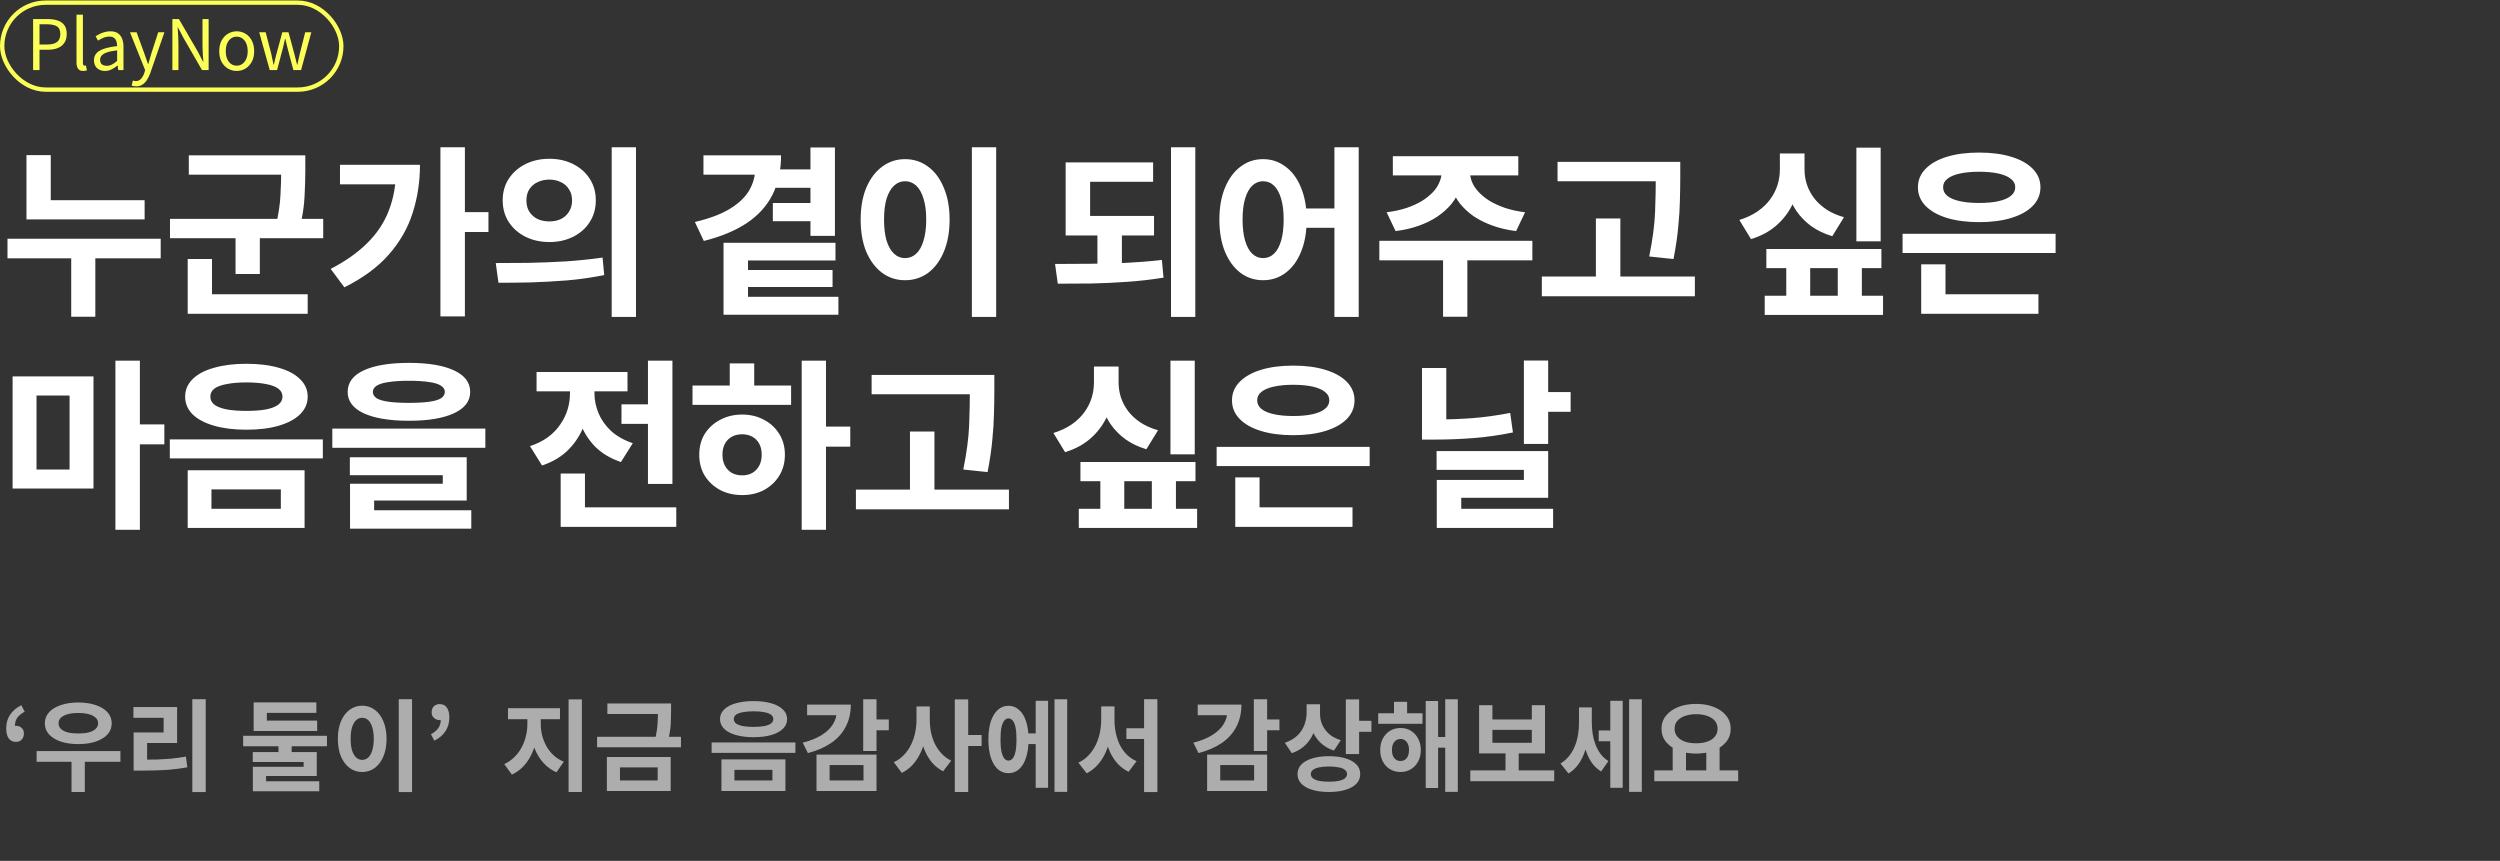 <svg width="575" height="198" viewBox="0 0 575 198" fill="none" xmlns="http://www.w3.org/2000/svg">
<rect x="0" y="0" width="575" height="198" fill="#333333" stroke="none"/>
<path d="M6.09 46.053H33.264V50.463H6.09V46.053ZM1.722 54.915H36.96V59.409H1.722V54.915ZM16.38 57.561H21.924V72.849H16.38V57.561ZM6.09 35.679H11.676V48.111H6.09V35.679ZM43.425 35.721H67.995V40.173H43.425V35.721ZM39.099 50.337H74.337V54.789H39.099V50.337ZM54.177 53.025H59.763V63.021H54.177V53.025ZM64.677 35.721H70.221V39.081C70.221 40.929 70.165 42.931 70.053 45.087C69.969 47.215 69.605 49.665 68.961 52.437L63.459 51.891C64.075 49.203 64.425 46.851 64.509 44.835C64.621 42.819 64.677 40.901 64.677 39.081V35.721ZM43.173 67.683H70.767V72.177H43.173V67.683ZM43.173 59.577H48.759V68.649H43.173V59.577ZM101.297 33.873H106.925V72.765H101.297V33.873ZM105.497 48.783H112.343V53.361H105.497V48.783ZM91.091 37.905H96.593C96.593 41.797 96.033 45.479 94.913 48.951C93.821 52.423 92.001 55.615 89.453 58.527C86.933 61.411 83.517 63.931 79.205 66.087L76.055 61.845C79.471 60.081 82.285 58.093 84.497 55.881C86.737 53.669 88.389 51.163 89.453 48.363C90.545 45.535 91.091 42.385 91.091 38.913V37.905ZM78.197 37.905H93.989V42.399H78.197V37.905ZM126.368 36.519C128.384 36.519 130.204 36.925 131.828 37.737C133.452 38.549 134.726 39.683 135.65 41.139C136.574 42.567 137.036 44.219 137.036 46.095C137.036 47.943 136.574 49.595 135.65 51.051C134.726 52.507 133.452 53.641 131.828 54.453C130.204 55.265 128.384 55.671 126.368 55.671C124.324 55.671 122.49 55.265 120.866 54.453C119.242 53.641 117.954 52.507 117.002 51.051C116.078 49.595 115.616 47.943 115.616 46.095C115.616 44.219 116.078 42.567 117.002 41.139C117.954 39.683 119.242 38.549 120.866 37.737C122.49 36.925 124.324 36.519 126.368 36.519ZM126.368 41.307C125.36 41.307 124.45 41.503 123.638 41.895C122.854 42.259 122.224 42.805 121.748 43.533C121.3 44.233 121.076 45.087 121.076 46.095C121.076 47.103 121.3 47.971 121.748 48.699C122.224 49.427 122.854 49.987 123.638 50.379C124.45 50.743 125.36 50.925 126.368 50.925C127.348 50.925 128.23 50.743 129.014 50.379C129.798 49.987 130.414 49.427 130.862 48.699C131.338 47.971 131.576 47.103 131.576 46.095C131.576 45.087 131.338 44.233 130.862 43.533C130.414 42.805 129.798 42.259 129.014 41.895C128.23 41.503 127.348 41.307 126.368 41.307ZM140.69 33.873H146.276V72.891H140.69V33.873ZM114.65 65.037L114.02 60.501C116.288 60.501 118.794 60.487 121.538 60.459C124.31 60.403 127.152 60.291 130.064 60.123C133.004 59.927 135.846 59.633 138.59 59.241L138.968 63.273C136.168 63.833 133.326 64.239 130.442 64.491C127.558 64.715 124.772 64.869 122.084 64.953C119.396 65.009 116.918 65.037 114.65 65.037ZM178.174 38.955H187.288V43.197H178.174V38.955ZM177.754 46.683H186.952V50.883H177.754V46.683ZM166.414 55.839H192.16V59.913H172.042V70.329H166.414V55.839ZM166.414 68.271H192.832V72.387H166.414V68.271ZM170.278 62.097H191.488V66.003H170.278V62.097ZM186.406 33.915H192.034V54.243H186.406V33.915ZM173.722 35.721H179.644C179.644 39.165 178.986 42.189 177.67 44.793C176.354 47.397 174.366 49.581 171.706 51.345C169.074 53.081 165.798 54.439 161.878 55.419L159.82 51.051C163.096 50.295 165.756 49.301 167.8 48.069C169.844 46.837 171.342 45.423 172.294 43.827C173.246 42.203 173.722 40.453 173.722 38.577V35.721ZM161.794 35.721H177.586V40.173H161.794V35.721ZM223.531 33.873H229.117V72.891H223.531V33.873ZM208.159 36.603C210.147 36.603 211.911 37.177 213.451 38.325C214.991 39.445 216.195 41.055 217.063 43.155C217.959 45.227 218.407 47.677 218.407 50.505C218.407 53.361 217.959 55.839 217.063 57.939C216.195 60.011 214.991 61.621 213.451 62.769C211.911 63.889 210.147 64.449 208.159 64.449C206.199 64.449 204.449 63.889 202.909 62.769C201.369 61.621 200.151 60.011 199.255 57.939C198.387 55.839 197.953 53.361 197.953 50.505C197.953 47.677 198.387 45.227 199.255 43.155C200.151 41.055 201.369 39.445 202.909 38.325C204.449 37.177 206.199 36.603 208.159 36.603ZM208.159 41.685C207.207 41.685 206.367 42.021 205.639 42.693C204.911 43.365 204.337 44.359 203.917 45.675C203.525 46.963 203.329 48.573 203.329 50.505C203.329 52.409 203.525 54.033 203.917 55.377C204.337 56.693 204.911 57.687 205.639 58.359C206.367 59.031 207.207 59.367 208.159 59.367C209.139 59.367 209.993 59.031 210.721 58.359C211.449 57.687 212.009 56.693 212.401 55.377C212.821 54.033 213.031 52.409 213.031 50.505C213.031 48.573 212.821 46.963 212.401 45.675C212.009 44.359 211.449 43.365 210.721 42.693C209.993 42.021 209.139 41.685 208.159 41.685ZM245.098 49.665H265.426V54.159H245.098V49.665ZM252.406 53.277H258.034V61.509H252.406V53.277ZM245.098 37.359H265.216V41.811H250.726V51.051H245.098V37.359ZM269.332 33.873H274.918V72.891H269.332V33.873ZM243.292 65.247L242.662 60.711C245.154 60.711 247.786 60.697 250.558 60.669C253.33 60.641 256.13 60.571 258.958 60.459C261.814 60.319 264.572 60.095 267.232 59.787L267.61 63.861C264.81 64.309 261.996 64.631 259.168 64.827C256.368 65.023 253.624 65.149 250.936 65.205C248.276 65.233 245.728 65.247 243.292 65.247ZM290.496 36.603C292.428 36.603 294.15 37.177 295.662 38.325C297.202 39.445 298.392 41.055 299.232 43.155C300.1 45.227 300.534 47.677 300.534 50.505C300.534 53.361 300.1 55.839 299.232 57.939C298.392 60.011 297.202 61.621 295.662 62.769C294.15 63.889 292.428 64.449 290.496 64.449C288.564 64.449 286.842 63.889 285.33 62.769C283.818 61.621 282.628 60.011 281.76 57.939C280.892 55.839 280.458 53.361 280.458 50.505C280.458 47.677 280.892 45.227 281.76 43.155C282.628 41.055 283.818 39.445 285.33 38.325C286.842 37.177 288.564 36.603 290.496 36.603ZM290.496 41.685C289.572 41.685 288.746 42.021 288.018 42.693C287.318 43.365 286.772 44.359 286.38 45.675C285.988 46.963 285.792 48.573 285.792 50.505C285.792 52.409 285.988 54.033 286.38 55.377C286.772 56.693 287.318 57.687 288.018 58.359C288.746 59.031 289.572 59.367 290.496 59.367C291.476 59.367 292.316 59.031 293.016 58.359C293.716 57.687 294.262 56.693 294.654 55.377C295.046 54.033 295.242 52.409 295.242 50.505C295.242 48.573 295.046 46.963 294.654 45.675C294.262 44.359 293.716 43.365 293.016 42.693C292.316 42.021 291.476 41.685 290.496 41.685ZM306.918 33.873H312.504V72.891H306.918V33.873ZM298.896 47.943H309.27V52.395H298.896V47.943ZM331.611 38.241H336.483V39.417C336.483 40.761 336.259 42.063 335.811 43.323C335.391 44.583 334.747 45.759 333.879 46.851C333.011 47.915 331.947 48.881 330.687 49.749C329.455 50.589 328.027 51.303 326.403 51.891C324.779 52.479 322.973 52.899 320.985 53.151L318.927 48.825C320.663 48.601 322.203 48.265 323.547 47.817C324.919 47.341 326.109 46.795 327.117 46.179C328.125 45.535 328.965 44.849 329.637 44.121C330.309 43.393 330.799 42.623 331.107 41.811C331.443 40.999 331.611 40.201 331.611 39.417V38.241ZM333.249 38.241H338.079V39.417C338.079 40.201 338.233 40.999 338.541 41.811C338.877 42.623 339.381 43.393 340.053 44.121C340.725 44.849 341.565 45.535 342.573 46.179C343.609 46.795 344.799 47.341 346.143 47.817C347.487 48.265 349.027 48.601 350.763 48.825L348.705 53.151C346.717 52.899 344.911 52.479 343.287 51.891C341.663 51.303 340.221 50.589 338.961 49.749C337.729 48.881 336.679 47.915 335.811 46.851C334.971 45.759 334.327 44.583 333.879 43.323C333.459 42.063 333.249 40.761 333.249 39.417V38.241ZM331.905 58.611H337.491V72.849H331.905V58.611ZM317.247 55.377H352.443V59.871H317.247V55.377ZM320.355 35.931H349.209V40.341H320.355V35.931ZM358.236 37.233H382.848V41.685H358.236V37.233ZM354.624 63.609H389.82V68.145H354.624V63.609ZM367.056 50.253H372.684V65.877H367.056V50.253ZM380.832 37.233H386.46V40.929C386.46 42.553 386.432 44.275 386.376 46.095C386.348 47.915 386.222 49.931 385.998 52.143C385.802 54.355 385.438 56.833 384.906 59.577L379.32 58.989C380.104 55.097 380.552 51.709 380.664 48.825C380.776 45.913 380.832 43.281 380.832 40.929V37.233ZM426.968 33.957H432.554V55.503H426.968V33.957ZM409.37 35.301H413.99V38.997C413.99 41.405 413.584 43.687 412.772 45.843C411.96 47.971 410.714 49.833 409.034 51.429C407.382 53.025 405.282 54.215 402.734 54.999L400.046 50.589C401.67 50.085 403.07 49.427 404.246 48.615C405.422 47.803 406.388 46.879 407.144 45.843C407.9 44.807 408.46 43.715 408.824 42.567C409.188 41.391 409.37 40.201 409.37 38.997V35.301ZM410.504 35.301H415.04V38.997C415.04 40.173 415.222 41.321 415.586 42.441C415.95 43.533 416.496 44.569 417.224 45.549C417.952 46.501 418.89 47.369 420.038 48.153C421.186 48.909 422.544 49.511 424.112 49.959L421.424 54.327C419.576 53.767 417.966 52.997 416.594 52.017C415.222 51.009 414.074 49.833 413.15 48.489C412.254 47.145 411.582 45.675 411.134 44.079C410.714 42.455 410.504 40.761 410.504 38.997V35.301ZM406.262 57.267H432.722V61.677H406.262V57.267ZM405.884 68.019H433.1V72.429H405.884V68.019ZM410.84 58.905H416.342V70.581H410.84V58.905ZM422.684 58.905H428.228V70.581H422.684V58.905ZM437.591 53.781H472.787V58.191H437.591V53.781ZM441.875 67.683H468.839V72.177H441.875V67.683ZM441.875 60.795H447.461V69.111H441.875V60.795ZM455.189 35.091C458.017 35.091 460.481 35.413 462.581 36.057C464.709 36.701 466.361 37.625 467.537 38.829C468.713 40.033 469.301 41.447 469.301 43.071C469.301 44.723 468.713 46.151 467.537 47.355C466.361 48.559 464.709 49.483 462.581 50.127C460.481 50.771 458.017 51.093 455.189 51.093C452.389 51.093 449.925 50.771 447.797 50.127C445.697 49.483 444.059 48.559 442.883 47.355C441.707 46.151 441.119 44.723 441.119 43.071C441.119 41.447 441.707 40.033 442.883 38.829C444.059 37.625 445.697 36.701 447.797 36.057C449.925 35.413 452.389 35.091 455.189 35.091ZM455.189 39.501C453.481 39.501 451.997 39.641 450.737 39.921C449.477 40.201 448.525 40.607 447.881 41.139C447.237 41.643 446.915 42.287 446.915 43.071C446.915 43.855 447.237 44.513 447.881 45.045C448.525 45.577 449.477 45.983 450.737 46.263C451.997 46.543 453.481 46.683 455.189 46.683C456.953 46.683 458.451 46.543 459.683 46.263C460.915 45.983 461.853 45.577 462.497 45.045C463.169 44.513 463.505 43.855 463.505 43.071C463.505 42.287 463.169 41.643 462.497 41.139C461.853 40.607 460.915 40.201 459.683 39.921C458.451 39.641 456.953 39.501 455.189 39.501ZM2.898 86.569H21.504V112.357H2.898V86.569ZM16.002 90.979H8.4V107.989H16.002V90.979ZM26.544 82.957H32.172V121.849H26.544V82.957ZM30.954 97.615H37.8V102.193H30.954V97.615ZM56.655 83.671C59.539 83.671 62.031 83.979 64.131 84.595C66.231 85.183 67.855 86.051 69.003 87.199C70.179 88.319 70.767 89.663 70.767 91.231C70.767 92.799 70.179 94.157 69.003 95.305C67.855 96.425 66.231 97.293 64.131 97.909C62.031 98.525 59.539 98.833 56.655 98.833C53.827 98.833 51.349 98.525 49.221 97.909C47.093 97.293 45.455 96.425 44.307 95.305C43.159 94.157 42.585 92.799 42.585 91.231C42.585 89.663 43.159 88.319 44.307 87.199C45.455 86.051 47.093 85.183 49.221 84.595C51.349 83.979 53.827 83.671 56.655 83.671ZM56.655 87.955C54.919 87.955 53.421 88.081 52.161 88.333C50.901 88.557 49.949 88.907 49.305 89.383C48.689 89.859 48.381 90.475 48.381 91.231C48.381 91.959 48.689 92.575 49.305 93.079C49.949 93.555 50.901 93.919 52.161 94.171C53.421 94.395 54.919 94.507 56.655 94.507C58.447 94.507 59.959 94.395 61.191 94.171C62.423 93.919 63.361 93.555 64.005 93.079C64.649 92.575 64.971 91.959 64.971 91.231C64.971 90.475 64.649 89.859 64.005 89.383C63.361 88.907 62.423 88.557 61.191 88.333C59.959 88.081 58.447 87.955 56.655 87.955ZM43.173 108.157H70.053V121.429H43.173V108.157ZM64.593 112.567H48.633V117.019H64.593V112.567ZM39.057 101.059H74.253V105.427H39.057V101.059ZM94.073 83.461C98.497 83.461 101.941 84.035 104.405 85.183C106.897 86.331 108.143 87.983 108.143 90.139C108.143 92.267 106.897 93.905 104.405 95.053C101.941 96.201 98.497 96.775 94.073 96.775C89.621 96.775 86.149 96.201 83.657 95.053C81.193 93.905 79.961 92.267 79.961 90.139C79.961 87.983 81.193 86.331 83.657 85.183C86.149 84.035 89.621 83.461 94.073 83.461ZM94.031 87.577C92.183 87.577 90.643 87.675 89.411 87.871C88.179 88.039 87.255 88.319 86.639 88.711C86.051 89.075 85.757 89.551 85.757 90.139C85.757 90.727 86.051 91.217 86.639 91.609C87.255 91.973 88.179 92.239 89.411 92.407C90.643 92.575 92.183 92.659 94.031 92.659C95.907 92.659 97.461 92.575 98.693 92.407C99.925 92.239 100.835 91.973 101.423 91.609C102.011 91.217 102.305 90.727 102.305 90.139C102.305 89.551 102.011 89.075 101.423 88.711C100.835 88.319 99.925 88.039 98.693 87.871C97.461 87.675 95.907 87.577 94.031 87.577ZM76.433 98.581H111.629V102.991H76.433V98.581ZM80.465 105.175H107.345V115.129H86.051V118.573H80.507V111.265H101.843V109.291H80.465V105.175ZM80.507 117.355H108.395V121.597H80.507V117.355ZM142.94 92.995H151.97V97.489H142.94V92.995ZM149.03 82.957H154.658V111.307H149.03V82.957ZM128.954 116.683H155.54V121.177H128.954V116.683ZM128.954 108.913H134.54V119.329H128.954V108.913ZM131.096 88.039H135.632V90.475C135.632 92.939 135.24 95.277 134.456 97.489C133.672 99.701 132.468 101.647 130.844 103.327C129.248 104.979 127.19 106.225 124.67 107.065L121.898 102.613C123.494 102.081 124.866 101.395 126.014 100.555C127.19 99.687 128.142 98.707 128.87 97.615C129.626 96.523 130.186 95.375 130.55 94.171C130.914 92.967 131.096 91.735 131.096 90.475V88.039ZM132.272 88.039H136.724V90.475C136.724 91.987 137.032 93.499 137.648 95.011C138.264 96.495 139.216 97.853 140.504 99.085C141.82 100.289 143.5 101.241 145.544 101.941L142.814 106.267C140.406 105.455 138.418 104.265 136.85 102.697C135.31 101.101 134.162 99.253 133.406 97.153C132.65 95.025 132.272 92.799 132.272 90.475V88.039ZM123.41 85.561H144.326V90.013H123.41V85.561ZM184.39 82.957H189.976V121.849H184.39V82.957ZM188.716 98.119H195.562V102.739H188.716V98.119ZM159.274 88.669H181.954V93.121H159.274V88.669ZM170.698 95.347C172.574 95.347 174.254 95.753 175.738 96.565C177.222 97.349 178.384 98.427 179.224 99.799C180.092 101.171 180.526 102.767 180.526 104.587C180.526 106.407 180.092 108.017 179.224 109.417C178.384 110.789 177.222 111.881 175.738 112.693C174.282 113.477 172.602 113.869 170.698 113.869C168.822 113.869 167.128 113.477 165.616 112.693C164.132 111.881 162.956 110.789 162.088 109.417C161.248 108.017 160.828 106.407 160.828 104.587C160.828 102.767 161.248 101.171 162.088 99.799C162.956 98.427 164.132 97.349 165.616 96.565C167.128 95.753 168.822 95.347 170.698 95.347ZM170.698 99.883C169.802 99.883 169.018 100.065 168.346 100.429C167.674 100.793 167.142 101.325 166.75 102.025C166.358 102.725 166.162 103.579 166.162 104.587C166.162 105.567 166.358 106.421 166.75 107.149C167.142 107.849 167.674 108.395 168.346 108.787C169.018 109.151 169.802 109.333 170.698 109.333C171.566 109.333 172.336 109.151 173.008 108.787C173.68 108.395 174.212 107.849 174.604 107.149C174.996 106.421 175.192 105.567 175.192 104.587C175.192 103.579 174.996 102.725 174.604 102.025C174.212 101.325 173.68 100.793 173.008 100.429C172.336 100.065 171.566 99.883 170.698 99.883ZM167.842 83.587H173.47V90.391H167.842V83.587ZM200.473 86.233H225.085V90.685H200.473V86.233ZM196.861 112.609H232.057V117.145H196.861V112.609ZM209.293 99.253H214.921V114.877H209.293V99.253ZM223.069 86.233H228.697V89.929C228.697 91.553 228.669 93.275 228.613 95.095C228.585 96.915 228.459 98.931 228.235 101.143C228.039 103.355 227.675 105.833 227.143 108.577L221.557 107.989C222.341 104.097 222.789 100.709 222.901 97.825C223.013 94.913 223.069 92.281 223.069 89.929V86.233ZM269.206 82.957H274.792V104.503H269.206V82.957ZM251.608 84.301H256.228V87.997C256.228 90.405 255.822 92.687 255.01 94.843C254.198 96.971 252.952 98.833 251.272 100.429C249.62 102.025 247.52 103.215 244.972 103.999L242.284 99.589C243.908 99.085 245.308 98.427 246.484 97.615C247.66 96.803 248.626 95.879 249.382 94.843C250.138 93.807 250.698 92.715 251.062 91.567C251.426 90.391 251.608 89.201 251.608 87.997V84.301ZM252.742 84.301H257.278V87.997C257.278 89.173 257.46 90.321 257.824 91.441C258.188 92.533 258.734 93.569 259.462 94.549C260.19 95.501 261.128 96.369 262.276 97.153C263.424 97.909 264.782 98.511 266.35 98.959L263.662 103.327C261.814 102.767 260.204 101.997 258.832 101.017C257.46 100.009 256.312 98.833 255.388 97.489C254.492 96.145 253.82 94.675 253.372 93.079C252.952 91.455 252.742 89.761 252.742 87.997V84.301ZM248.5 106.267H274.96V110.677H248.5V106.267ZM248.122 117.019H275.338V121.429H248.122V117.019ZM253.078 107.905H258.58V119.581H253.078V107.905ZM264.922 107.905H270.466V119.581H264.922V107.905ZM279.828 102.781H315.024V107.191H279.828V102.781ZM284.112 116.683H311.076V121.177H284.112V116.683ZM284.112 109.795H289.698V118.111H284.112V109.795ZM297.426 84.091C300.254 84.091 302.718 84.413 304.818 85.057C306.946 85.701 308.598 86.625 309.774 87.829C310.95 89.033 311.538 90.447 311.538 92.071C311.538 93.723 310.95 95.151 309.774 96.355C308.598 97.559 306.946 98.483 304.818 99.127C302.718 99.771 300.254 100.093 297.426 100.093C294.626 100.093 292.162 99.771 290.034 99.127C287.934 98.483 286.296 97.559 285.12 96.355C283.944 95.151 283.356 93.723 283.356 92.071C283.356 90.447 283.944 89.033 285.12 87.829C286.296 86.625 287.934 85.701 290.034 85.057C292.162 84.413 294.626 84.091 297.426 84.091ZM297.426 88.501C295.718 88.501 294.234 88.641 292.974 88.921C291.714 89.201 290.762 89.607 290.118 90.139C289.474 90.643 289.152 91.287 289.152 92.071C289.152 92.855 289.474 93.513 290.118 94.045C290.762 94.577 291.714 94.983 292.974 95.263C294.234 95.543 295.718 95.683 297.426 95.683C299.19 95.683 300.688 95.543 301.92 95.263C303.152 94.983 304.09 94.577 304.734 94.045C305.406 93.513 305.742 92.855 305.742 92.071C305.742 91.287 305.406 90.643 304.734 90.139C304.09 89.607 303.152 89.201 301.92 88.921C300.688 88.641 299.19 88.501 297.426 88.501ZM350.493 82.915H356.079V102.109H350.493V82.915ZM354.567 90.181H361.245V94.717H354.567V90.181ZM327.057 84.637H332.643V99.673H327.057V84.637ZM327.057 96.481H330.291C332.923 96.481 335.667 96.383 338.523 96.187C341.379 95.963 344.319 95.557 347.343 94.969L347.973 99.463C344.837 100.107 341.785 100.541 338.817 100.765C335.877 100.989 333.035 101.101 330.291 101.101H327.057V96.481ZM330.417 103.747H356.079V114.499H336.087V119.077H330.459V110.383H350.493V108.073H330.417V103.747ZM330.459 117.019H357.213V121.429H330.459V117.019Z" fill="white"/>
<path d="M3.68 170.635C2.959 170.635 2.4 170.367 2.001 169.83C1.618 169.278 1.426 168.504 1.426 167.507C1.426 166.327 1.717 165.299 2.3 164.425C2.883 163.536 3.749 162.792 4.899 162.194L5.681 163.689C4.93 164.088 4.362 164.548 3.979 165.069C3.611 165.591 3.427 166.235 3.427 167.001L3.588 169.117L2.369 167.484C2.568 167.316 2.775 167.185 2.99 167.093C3.205 166.986 3.435 166.932 3.68 166.932C4.186 166.932 4.615 167.093 4.968 167.415C5.321 167.722 5.497 168.151 5.497 168.703C5.497 169.286 5.328 169.754 4.991 170.106C4.654 170.459 4.217 170.635 3.68 170.635ZM8.422 172.751H27.697V175.212H8.422V172.751ZM16.45 174.361H19.509V182.158H16.45V174.361ZM18.014 161.573C19.532 161.573 20.866 161.773 22.015 162.171C23.181 162.555 24.085 163.107 24.73 163.827C25.373 164.548 25.695 165.391 25.695 166.357C25.695 167.339 25.373 168.19 24.73 168.91C24.085 169.616 23.181 170.168 22.015 170.566C20.866 170.95 19.532 171.141 18.014 171.141C16.495 171.141 15.154 170.95 13.989 170.566C12.838 170.168 11.934 169.616 11.274 168.91C10.63 168.19 10.309 167.339 10.309 166.357C10.309 165.391 10.63 164.548 11.274 163.827C11.934 163.107 12.838 162.555 13.989 162.171C15.154 161.773 16.495 161.573 18.014 161.573ZM17.991 163.988C17.07 163.988 16.265 164.08 15.575 164.264C14.901 164.448 14.38 164.717 14.011 165.069C13.643 165.407 13.46 165.836 13.46 166.357C13.46 166.863 13.643 167.293 14.011 167.645C14.38 167.998 14.901 168.266 15.575 168.45C16.265 168.619 17.07 168.703 17.991 168.703C18.941 168.703 19.754 168.619 20.428 168.45C21.103 168.266 21.625 167.998 21.992 167.645C22.376 167.293 22.567 166.863 22.567 166.357C22.567 165.836 22.376 165.407 21.992 165.069C21.625 164.717 21.103 164.448 20.428 164.264C19.754 164.08 18.941 163.988 17.991 163.988ZM44.232 160.814H47.314V182.181H44.232V160.814ZM30.731 174.729H32.617C33.874 174.729 35.062 174.714 36.182 174.683C37.301 174.637 38.397 174.568 39.471 174.476C40.544 174.369 41.64 174.216 42.76 174.016L43.082 176.477C41.364 176.784 39.67 176.991 37.999 177.098C36.343 177.19 34.549 177.236 32.617 177.236H30.731V174.729ZM30.685 162.631H40.736V170.888H33.836V175.672H30.731V168.473H37.631V165.092H30.685V162.631ZM64.046 170.428H67.082V174.476H64.046V170.428ZM58.342 165.736H72.947V168.128H58.342V165.736ZM58.342 161.55H72.763V163.965H61.378V167.024H58.342V161.55ZM55.927 169.232H75.201V171.647H55.927V169.232ZM58.135 172.981H72.855V178.478H61.194V180.341H58.158V176.362H69.842V175.258H58.135V172.981ZM58.158 179.697H73.43V181.997H58.158V179.697ZM91.713 160.814H94.772V182.181H91.713V160.814ZM83.295 162.309C84.384 162.309 85.35 162.624 86.193 163.252C87.036 163.866 87.696 164.747 88.171 165.897C88.662 167.032 88.907 168.374 88.907 169.922C88.907 171.486 88.662 172.843 88.171 173.993C87.696 175.128 87.036 176.01 86.193 176.638C85.35 177.252 84.384 177.558 83.295 177.558C82.222 177.558 81.263 177.252 80.42 176.638C79.577 176.01 78.91 175.128 78.419 173.993C77.944 172.843 77.706 171.486 77.706 169.922C77.706 168.374 77.944 167.032 78.419 165.897C78.91 164.747 79.577 163.866 80.42 163.252C81.263 162.624 82.222 162.309 83.295 162.309ZM83.295 165.092C82.774 165.092 82.314 165.276 81.915 165.644C81.516 166.012 81.202 166.557 80.972 167.277C80.757 167.983 80.65 168.864 80.65 169.922C80.65 170.965 80.757 171.854 80.972 172.59C81.202 173.311 81.516 173.855 81.915 174.223C82.314 174.591 82.774 174.775 83.295 174.775C83.832 174.775 84.299 174.591 84.698 174.223C85.097 173.855 85.403 173.311 85.618 172.59C85.848 171.854 85.963 170.965 85.963 169.922C85.963 168.864 85.848 167.983 85.618 167.277C85.403 166.557 85.097 166.012 84.698 165.644C84.299 165.276 83.832 165.092 83.295 165.092ZM99.899 170.359L99.117 168.887C99.869 168.473 100.428 168.006 100.796 167.484C101.18 166.963 101.371 166.319 101.371 165.552L101.187 163.459L102.429 165.092C102.245 165.246 102.038 165.376 101.808 165.483C101.594 165.575 101.364 165.621 101.118 165.621C100.628 165.621 100.198 165.46 99.83 165.138C99.462 164.816 99.278 164.387 99.278 163.85C99.278 163.252 99.447 162.785 99.784 162.447C100.137 162.11 100.582 161.941 101.118 161.941C101.854 161.941 102.406 162.21 102.774 162.746C103.158 163.283 103.349 164.042 103.349 165.023C103.349 166.204 103.058 167.247 102.475 168.151C101.908 169.041 101.049 169.777 99.899 170.359ZM121.297 164.218H123.735V166.61C123.735 167.837 123.604 169.041 123.344 170.221C123.098 171.402 122.723 172.514 122.217 173.556C121.726 174.584 121.105 175.496 120.354 176.293C119.602 177.075 118.728 177.696 117.732 178.156L115.984 175.741C116.873 175.327 117.647 174.791 118.307 174.131C118.981 173.472 119.533 172.736 119.963 171.923C120.407 171.095 120.737 170.229 120.952 169.324C121.182 168.404 121.297 167.5 121.297 166.61V164.218ZM121.964 164.218H124.379V166.61C124.379 167.454 124.486 168.312 124.701 169.186C124.931 170.045 125.26 170.865 125.69 171.647C126.119 172.414 126.663 173.104 127.323 173.717C127.982 174.331 128.764 174.821 129.669 175.189L127.99 177.627C126.978 177.183 126.096 176.585 125.345 175.833C124.593 175.082 123.965 174.216 123.459 173.234C122.953 172.253 122.577 171.203 122.332 170.083C122.086 168.949 121.964 167.791 121.964 166.61V164.218ZM116.835 162.884H128.795V165.414H116.835V162.884ZM130.773 160.86H133.832V182.158H130.773V160.86ZM139.695 161.803H153.173V164.218H139.695V161.803ZM137.326 169.462H156.623V171.877H137.326V169.462ZM151.333 161.803H154.346V163.505C154.346 164.41 154.323 165.384 154.277 166.426C154.231 167.469 154.047 168.68 153.725 170.06L150.666 170.037C151.003 168.642 151.195 167.431 151.241 166.403C151.302 165.376 151.333 164.41 151.333 163.505V161.803ZM139.58 174.108H154.254V181.928H139.58V174.108ZM151.264 176.5H142.593V179.513H151.264V176.5ZM173.309 161.251C174.888 161.251 176.253 161.42 177.403 161.757C178.553 162.079 179.442 162.555 180.071 163.183C180.715 163.797 181.037 164.533 181.037 165.391C181.037 166.25 180.715 166.994 180.071 167.622C179.442 168.236 178.553 168.711 177.403 169.048C176.253 169.386 174.888 169.554 173.309 169.554C171.76 169.554 170.403 169.386 169.238 169.048C168.073 168.711 167.176 168.236 166.547 167.622C165.918 166.994 165.604 166.25 165.604 165.391C165.604 164.533 165.918 163.797 166.547 163.183C167.176 162.555 168.073 162.079 169.238 161.757C170.403 161.42 171.76 161.251 173.309 161.251ZM173.309 163.597C172.358 163.597 171.538 163.666 170.848 163.804C170.158 163.927 169.637 164.119 169.284 164.379C168.947 164.64 168.778 164.977 168.778 165.391C168.778 165.79 168.947 166.127 169.284 166.403C169.637 166.664 170.158 166.863 170.848 167.001C171.538 167.124 172.358 167.185 173.309 167.185C174.29 167.185 175.118 167.124 175.793 167.001C176.468 166.863 176.981 166.664 177.334 166.403C177.687 166.127 177.863 165.79 177.863 165.391C177.863 164.977 177.687 164.64 177.334 164.379C176.981 164.119 176.468 163.927 175.793 163.804C175.118 163.666 174.29 163.597 173.309 163.597ZM165.926 174.66H180.646V181.928H165.926V174.66ZM177.656 177.075H168.916V179.513H177.656V177.075ZM163.672 170.773H182.946V173.165H163.672V170.773ZM198.538 160.837H201.597V172.728H198.538V160.837ZM200.769 165.483H204.426V167.967H200.769V165.483ZM192.443 162.056H195.686C195.686 163.942 195.303 165.629 194.536 167.116C193.785 168.588 192.673 169.838 191.201 170.865C189.729 171.877 187.935 172.659 185.819 173.211L184.623 170.819C186.371 170.375 187.82 169.792 188.97 169.071C190.12 168.351 190.986 167.523 191.569 166.587C192.152 165.652 192.443 164.655 192.443 163.597V162.056ZM185.635 162.056H194.26V164.494H185.635V162.056ZM187.797 173.556H201.597V181.928H187.797V173.556ZM198.607 175.971H190.81V179.513H198.607V175.971ZM210.795 162.493H213.256V165.575C213.256 166.894 213.141 168.182 212.911 169.439C212.681 170.681 212.321 171.839 211.83 172.912C211.355 173.986 210.749 174.944 210.013 175.787C209.277 176.615 208.411 177.275 207.414 177.765L205.574 175.304C206.479 174.89 207.253 174.338 207.897 173.648C208.557 172.958 209.101 172.176 209.53 171.302C209.96 170.428 210.274 169.508 210.473 168.542C210.688 167.561 210.795 166.572 210.795 165.575V162.493ZM211.393 162.493H213.854V165.575C213.854 166.541 213.946 167.492 214.13 168.427C214.33 169.363 214.629 170.252 215.027 171.095C215.441 171.923 215.955 172.667 216.568 173.326C217.182 173.986 217.918 174.53 218.776 174.959L216.913 177.397C215.963 176.907 215.135 176.263 214.429 175.465C213.739 174.653 213.172 173.725 212.727 172.682C212.283 171.624 211.945 170.497 211.715 169.301C211.501 168.09 211.393 166.848 211.393 165.575V162.493ZM219.604 160.86H222.686V182.158H219.604V160.86ZM222.019 169.048H225.768V171.578H222.019V169.048ZM235.68 168.68H239.176V171.141H235.68V168.68ZM242.534 160.837H245.455V182.135H242.534V160.837ZM238.21 161.182H241.062V181.192H238.21V161.182ZM231.954 162.332C232.889 162.332 233.702 162.647 234.392 163.275C235.097 163.889 235.634 164.778 236.002 165.943C236.385 167.093 236.577 168.473 236.577 170.083C236.577 171.678 236.385 173.058 236.002 174.223C235.634 175.389 235.097 176.286 234.392 176.914C233.702 177.528 232.881 177.834 231.931 177.834C231.011 177.834 230.198 177.528 229.493 176.914C228.803 176.286 228.266 175.389 227.883 174.223C227.515 173.058 227.331 171.678 227.331 170.083C227.331 168.473 227.515 167.093 227.883 165.943C228.266 164.778 228.803 163.889 229.493 163.275C230.198 162.647 231.018 162.332 231.954 162.332ZM231.954 165.23C231.57 165.23 231.241 165.407 230.965 165.759C230.689 166.112 230.474 166.649 230.321 167.369C230.183 168.075 230.114 168.979 230.114 170.083C230.114 171.157 230.183 172.054 230.321 172.774C230.474 173.495 230.689 174.039 230.965 174.407C231.241 174.76 231.57 174.936 231.954 174.936C232.337 174.936 232.667 174.76 232.943 174.407C233.234 174.039 233.449 173.495 233.587 172.774C233.725 172.054 233.794 171.157 233.794 170.083C233.794 168.979 233.725 168.075 233.587 167.369C233.449 166.649 233.234 166.112 232.943 165.759C232.667 165.407 232.337 165.23 231.954 165.23ZM259.069 167.507H264.681V169.968H259.069V167.507ZM253.273 162.47H255.734V165.575C255.734 166.909 255.619 168.205 255.389 169.462C255.159 170.72 254.806 171.893 254.331 172.981C253.855 174.07 253.25 175.028 252.514 175.856C251.793 176.684 250.934 177.351 249.938 177.857L248.029 175.419C248.933 174.99 249.708 174.43 250.352 173.74C251.011 173.05 251.555 172.268 251.985 171.394C252.429 170.505 252.751 169.57 252.951 168.588C253.165 167.592 253.273 166.587 253.273 165.575V162.47ZM253.894 162.47H256.332V165.575C256.332 166.572 256.431 167.561 256.631 168.542C256.83 169.508 257.129 170.413 257.528 171.256C257.942 172.1 258.471 172.851 259.115 173.51C259.759 174.154 260.525 174.676 261.415 175.074L259.575 177.512C258.578 177.022 257.719 176.378 256.999 175.58C256.278 174.768 255.688 173.84 255.228 172.797C254.783 171.755 254.446 170.62 254.216 169.393C254.001 168.167 253.894 166.894 253.894 165.575V162.47ZM263.14 160.814H266.199V182.181H263.14V160.814ZM288.382 160.837H291.441V172.728H288.382V160.837ZM290.613 165.483H294.27V167.967H290.613V165.483ZM282.287 162.056H285.53C285.53 163.942 285.147 165.629 284.38 167.116C283.629 168.588 282.517 169.838 281.045 170.865C279.573 171.877 277.779 172.659 275.663 173.211L274.467 170.819C276.215 170.375 277.664 169.792 278.814 169.071C279.964 168.351 280.83 167.523 281.413 166.587C281.996 165.652 282.287 164.655 282.287 163.597V162.056ZM275.479 162.056H284.104V164.494H275.479V162.056ZM277.641 173.556H291.441V181.928H277.641V173.556ZM288.451 175.971H280.654V179.513H288.451V175.971ZM300.524 161.987H303.031V163.896C303.031 165.292 302.816 166.618 302.387 167.875C301.973 169.117 301.329 170.206 300.455 171.141C299.581 172.077 298.469 172.774 297.12 173.234L295.51 170.842C296.706 170.428 297.672 169.869 298.408 169.163C299.144 168.443 299.681 167.622 300.018 166.702C300.355 165.782 300.524 164.847 300.524 163.896V161.987ZM301.145 161.987H303.606V164.172C303.606 164.816 303.698 165.445 303.882 166.058C304.081 166.672 304.373 167.247 304.756 167.783C305.139 168.32 305.63 168.803 306.228 169.232C306.826 169.646 307.547 169.984 308.39 170.244L306.803 172.636C305.515 172.207 304.449 171.571 303.606 170.727C302.778 169.884 302.157 168.903 301.743 167.783C301.344 166.664 301.145 165.46 301.145 164.172V161.987ZM309.54 160.86H312.599V173.441H309.54V160.86ZM311.771 165.782H315.428V168.312H311.771V165.782ZM305.653 173.924C307.14 173.924 308.421 174.093 309.494 174.43C310.567 174.752 311.395 175.22 311.978 175.833C312.561 176.431 312.852 177.167 312.852 178.041C312.852 178.9 312.561 179.636 311.978 180.249C311.395 180.863 310.567 181.33 309.494 181.652C308.421 181.99 307.14 182.158 305.653 182.158C304.181 182.158 302.901 181.99 301.812 181.652C300.739 181.33 299.903 180.863 299.305 180.249C298.722 179.636 298.431 178.9 298.431 178.041C298.431 177.167 298.722 176.431 299.305 175.833C299.903 175.22 300.739 174.752 301.812 174.43C302.901 174.093 304.181 173.924 305.653 173.924ZM305.653 176.293C304.748 176.293 303.989 176.362 303.376 176.5C302.763 176.623 302.295 176.815 301.973 177.075C301.651 177.321 301.49 177.643 301.49 178.041C301.49 178.425 301.651 178.747 301.973 179.007C302.295 179.268 302.763 179.467 303.376 179.605C303.989 179.728 304.748 179.789 305.653 179.789C306.558 179.789 307.317 179.728 307.93 179.605C308.559 179.467 309.026 179.268 309.333 179.007C309.655 178.747 309.816 178.425 309.816 178.041C309.816 177.643 309.655 177.321 309.333 177.075C309.026 176.815 308.559 176.623 307.93 176.5C307.317 176.362 306.558 176.293 305.653 176.293ZM316.99 164.057H327.179V166.472H316.99V164.057ZM322.119 167.438C323.024 167.438 323.821 167.653 324.511 168.082C325.217 168.512 325.769 169.11 326.167 169.876C326.581 170.628 326.788 171.502 326.788 172.498C326.788 173.495 326.581 174.377 326.167 175.143C325.769 175.895 325.217 176.485 324.511 176.914C323.821 177.344 323.024 177.558 322.119 177.558C321.215 177.558 320.41 177.344 319.704 176.914C318.999 176.485 318.447 175.895 318.048 175.143C317.65 174.377 317.45 173.495 317.45 172.498C317.45 171.502 317.65 170.628 318.048 169.876C318.447 169.11 318.999 168.512 319.704 168.082C320.425 167.653 321.23 167.438 322.119 167.438ZM322.119 169.968C321.751 169.968 321.414 170.068 321.107 170.267C320.801 170.467 320.563 170.758 320.394 171.141C320.226 171.509 320.141 171.962 320.141 172.498C320.141 173.035 320.226 173.495 320.394 173.878C320.563 174.262 320.801 174.553 321.107 174.752C321.414 174.936 321.751 175.028 322.119 175.028C322.503 175.028 322.84 174.936 323.131 174.752C323.423 174.553 323.653 174.262 323.821 173.878C323.99 173.495 324.074 173.035 324.074 172.498C324.074 171.962 323.99 171.509 323.821 171.141C323.653 170.758 323.423 170.467 323.131 170.267C322.84 170.068 322.503 169.968 322.119 169.968ZM332.4 160.837H335.298V182.135H332.4V160.837ZM329.847 169.508H333.343V171.969H329.847V169.508ZM327.915 161.228H330.767V181.238H327.915V161.228ZM320.624 161.412H323.637V165.575H320.624V161.412ZM338.172 177.19H357.469V179.674H338.172V177.19ZM346.268 172.636H349.304V177.788H346.268V172.636ZM340.196 162.194H343.255V165.483H352.317V162.194H355.353V173.28H340.196V162.194ZM343.255 167.875V170.842H352.317V167.875H343.255ZM367.702 168.013H371.244V170.497H367.702V168.013ZM363.171 162.7H365.494V166.265C365.494 167.477 365.409 168.665 365.241 169.83C365.072 170.996 364.796 172.092 364.413 173.119C364.045 174.147 363.554 175.074 362.941 175.902C362.343 176.715 361.614 177.382 360.756 177.903L358.916 175.603C359.713 175.128 360.38 174.545 360.917 173.855C361.453 173.165 361.89 172.406 362.228 171.578C362.565 170.75 362.803 169.892 362.941 169.002C363.094 168.098 363.171 167.185 363.171 166.265V162.7ZM363.838 162.7H366.115V166.127C366.115 167.001 366.176 167.868 366.299 168.726C366.437 169.585 366.651 170.405 366.943 171.187C367.234 171.969 367.617 172.69 368.093 173.349C368.583 174.009 369.197 174.576 369.933 175.051L368.254 177.443C367.426 176.922 366.72 176.263 366.138 175.465C365.57 174.653 365.118 173.74 364.781 172.728C364.443 171.716 364.198 170.651 364.045 169.531C363.907 168.412 363.838 167.277 363.838 166.127V162.7ZM374.694 160.837H377.615V182.135H374.694V160.837ZM370.37 161.182H373.222V181.192H370.37V161.182ZM384.72 171.67H387.779V177.627H384.72V171.67ZM392.448 171.67H395.507V177.627H392.448V171.67ZM380.488 177.19H399.785V179.674H380.488V177.19ZM390.102 161.895C391.635 161.895 393 162.133 394.196 162.608C395.407 163.084 396.35 163.751 397.025 164.609C397.715 165.453 398.06 166.457 398.06 167.622C398.06 168.772 397.715 169.777 397.025 170.635C396.35 171.479 395.407 172.138 394.196 172.613C393 173.089 391.635 173.326 390.102 173.326C388.584 173.326 387.219 173.089 386.008 172.613C384.812 172.138 383.869 171.479 383.179 170.635C382.489 169.777 382.144 168.772 382.144 167.622C382.144 166.457 382.489 165.453 383.179 164.609C383.869 163.751 384.812 163.084 386.008 162.608C387.219 162.133 388.584 161.895 390.102 161.895ZM390.102 164.264C389.121 164.264 388.254 164.402 387.503 164.678C386.767 164.939 386.192 165.315 385.778 165.805C385.364 166.296 385.157 166.902 385.157 167.622C385.157 168.312 385.364 168.91 385.778 169.416C386.192 169.907 386.767 170.29 387.503 170.566C388.254 170.827 389.121 170.957 390.102 170.957C391.099 170.957 391.965 170.827 392.701 170.566C393.452 170.29 394.027 169.907 394.426 169.416C394.84 168.91 395.047 168.312 395.047 167.622C395.047 166.902 394.84 166.296 394.426 165.805C394.027 165.315 393.452 164.939 392.701 164.678C391.965 164.402 391.099 164.264 390.102 164.264Z" fill="white" fill-opacity="0.6"/>
<rect x="0.5" y="0.611" width="78" height="20" rx="10" stroke="#FCFF58"/>
<path d="M7.616 16.111V4.383H10.96C11.835 4.383 12.603 4.495 13.264 4.719C13.925 4.933 14.437 5.29 14.8 5.791C15.163 6.293 15.344 6.97 15.344 7.823C15.344 8.645 15.163 9.322 14.8 9.855C14.437 10.389 13.931 10.789 13.28 11.055C12.629 11.311 11.877 11.439 11.024 11.439H9.088V16.111H7.616ZM9.088 10.239H10.832C11.856 10.239 12.619 10.047 13.12 9.663C13.621 9.279 13.872 8.666 13.872 7.823C13.872 6.97 13.611 6.383 13.088 6.063C12.576 5.743 11.803 5.583 10.768 5.583H9.088V10.239ZM19.133 16.319C18.77 16.319 18.477 16.245 18.253 16.095C18.029 15.946 17.864 15.727 17.757 15.439C17.65 15.141 17.597 14.789 17.597 14.383V3.375H19.069V14.479C19.069 14.703 19.106 14.863 19.181 14.959C19.266 15.055 19.362 15.103 19.469 15.103C19.512 15.103 19.554 15.103 19.597 15.103C19.64 15.093 19.698 15.082 19.773 15.071L19.981 16.191C19.874 16.223 19.757 16.25 19.629 16.271C19.501 16.303 19.336 16.319 19.133 16.319ZM24.144 16.319C23.664 16.319 23.232 16.223 22.848 16.031C22.464 15.839 22.16 15.562 21.936 15.199C21.723 14.826 21.616 14.378 21.616 13.855C21.616 12.906 22.037 12.181 22.88 11.679C23.733 11.167 25.088 10.81 26.944 10.607C26.944 10.234 26.89 9.882 26.784 9.551C26.688 9.21 26.512 8.938 26.256 8.735C26 8.522 25.632 8.415 25.152 8.415C24.651 8.415 24.176 8.517 23.728 8.719C23.291 8.911 22.896 9.119 22.544 9.343L21.984 8.335C22.25 8.165 22.56 7.994 22.912 7.823C23.264 7.642 23.648 7.493 24.064 7.375C24.48 7.258 24.922 7.199 25.392 7.199C26.096 7.199 26.666 7.349 27.104 7.647C27.552 7.946 27.877 8.362 28.08 8.895C28.293 9.418 28.4 10.042 28.4 10.767V16.111H27.2L27.072 15.071H27.024C26.619 15.413 26.171 15.706 25.68 15.951C25.2 16.197 24.688 16.319 24.144 16.319ZM24.56 15.135C24.976 15.135 25.37 15.039 25.744 14.847C26.128 14.655 26.528 14.373 26.944 13.999V11.583C25.973 11.69 25.2 11.845 24.624 12.047C24.048 12.239 23.637 12.479 23.392 12.767C23.146 13.045 23.024 13.375 23.024 13.759C23.024 14.261 23.173 14.618 23.472 14.831C23.77 15.034 24.133 15.135 24.56 15.135ZM31.303 19.855C31.101 19.855 30.914 19.839 30.744 19.807C30.573 19.775 30.418 19.733 30.279 19.679L30.567 18.511C30.653 18.543 30.754 18.575 30.872 18.607C30.989 18.639 31.111 18.655 31.239 18.655C31.73 18.655 32.13 18.474 32.44 18.111C32.76 17.759 33.01 17.317 33.191 16.783L33.383 16.127L29.895 7.423H31.416L33.175 12.239C33.314 12.623 33.453 13.029 33.592 13.455C33.741 13.882 33.89 14.298 34.039 14.703H34.12C34.237 14.298 34.354 13.887 34.471 13.471C34.599 13.045 34.717 12.634 34.824 12.239L36.392 7.423H37.816L34.551 16.847C34.349 17.413 34.103 17.919 33.816 18.367C33.528 18.826 33.181 19.189 32.776 19.455C32.37 19.722 31.88 19.855 31.303 19.855ZM39.647 16.111V4.383H41.151L45.439 11.775L46.703 14.191H46.783C46.73 13.605 46.682 12.991 46.639 12.351C46.597 11.711 46.575 11.087 46.575 10.479V4.383H47.983V16.111H46.463L42.191 8.703L40.927 6.303H40.863C40.895 6.89 40.933 7.493 40.975 8.111C41.018 8.719 41.039 9.333 41.039 9.951V16.111H39.647ZM54.442 16.319C53.738 16.319 53.076 16.143 52.458 15.791C51.839 15.429 51.343 14.911 50.97 14.239C50.607 13.557 50.426 12.735 50.426 11.775C50.426 10.805 50.607 9.983 50.97 9.311C51.343 8.629 51.839 8.106 52.458 7.743C53.076 7.381 53.738 7.199 54.442 7.199C54.975 7.199 55.482 7.301 55.962 7.503C56.452 7.706 56.884 8.005 57.258 8.399C57.631 8.794 57.924 9.274 58.138 9.839C58.351 10.405 58.458 11.05 58.458 11.775C58.458 12.735 58.271 13.557 57.898 14.239C57.524 14.911 57.034 15.429 56.426 15.791C55.818 16.143 55.156 16.319 54.442 16.319ZM54.442 15.103C54.943 15.103 55.38 14.965 55.754 14.687C56.138 14.41 56.436 14.021 56.65 13.519C56.863 13.018 56.97 12.437 56.97 11.775C56.97 11.103 56.863 10.517 56.65 10.015C56.436 9.514 56.138 9.125 55.754 8.847C55.38 8.57 54.943 8.431 54.442 8.431C53.94 8.431 53.498 8.57 53.114 8.847C52.74 9.125 52.447 9.514 52.234 10.015C52.031 10.517 51.93 11.103 51.93 11.775C51.93 12.437 52.031 13.018 52.234 13.519C52.447 14.021 52.74 14.41 53.114 14.687C53.498 14.965 53.94 15.103 54.442 15.103ZM62.035 16.111L59.62 7.423H61.108L62.404 12.447C62.499 12.863 62.585 13.269 62.66 13.663C62.745 14.058 62.83 14.458 62.916 14.863H62.995C63.092 14.458 63.182 14.058 63.267 13.663C63.364 13.269 63.465 12.863 63.572 12.447L64.931 7.423H66.356L67.716 12.447C67.822 12.863 67.924 13.269 68.019 13.663C68.126 14.058 68.228 14.458 68.323 14.863H68.403C68.489 14.458 68.574 14.058 68.659 13.663C68.745 13.269 68.835 12.863 68.931 12.447L70.195 7.423H71.603L69.251 16.111H67.475L66.228 11.423C66.121 11.018 66.019 10.613 65.924 10.207C65.828 9.791 65.731 9.365 65.635 8.927H65.555C65.46 9.365 65.364 9.791 65.267 10.207C65.182 10.623 65.081 11.039 64.963 11.455L63.731 16.111H62.035Z" fill="#FCFF58"/>
</svg>
